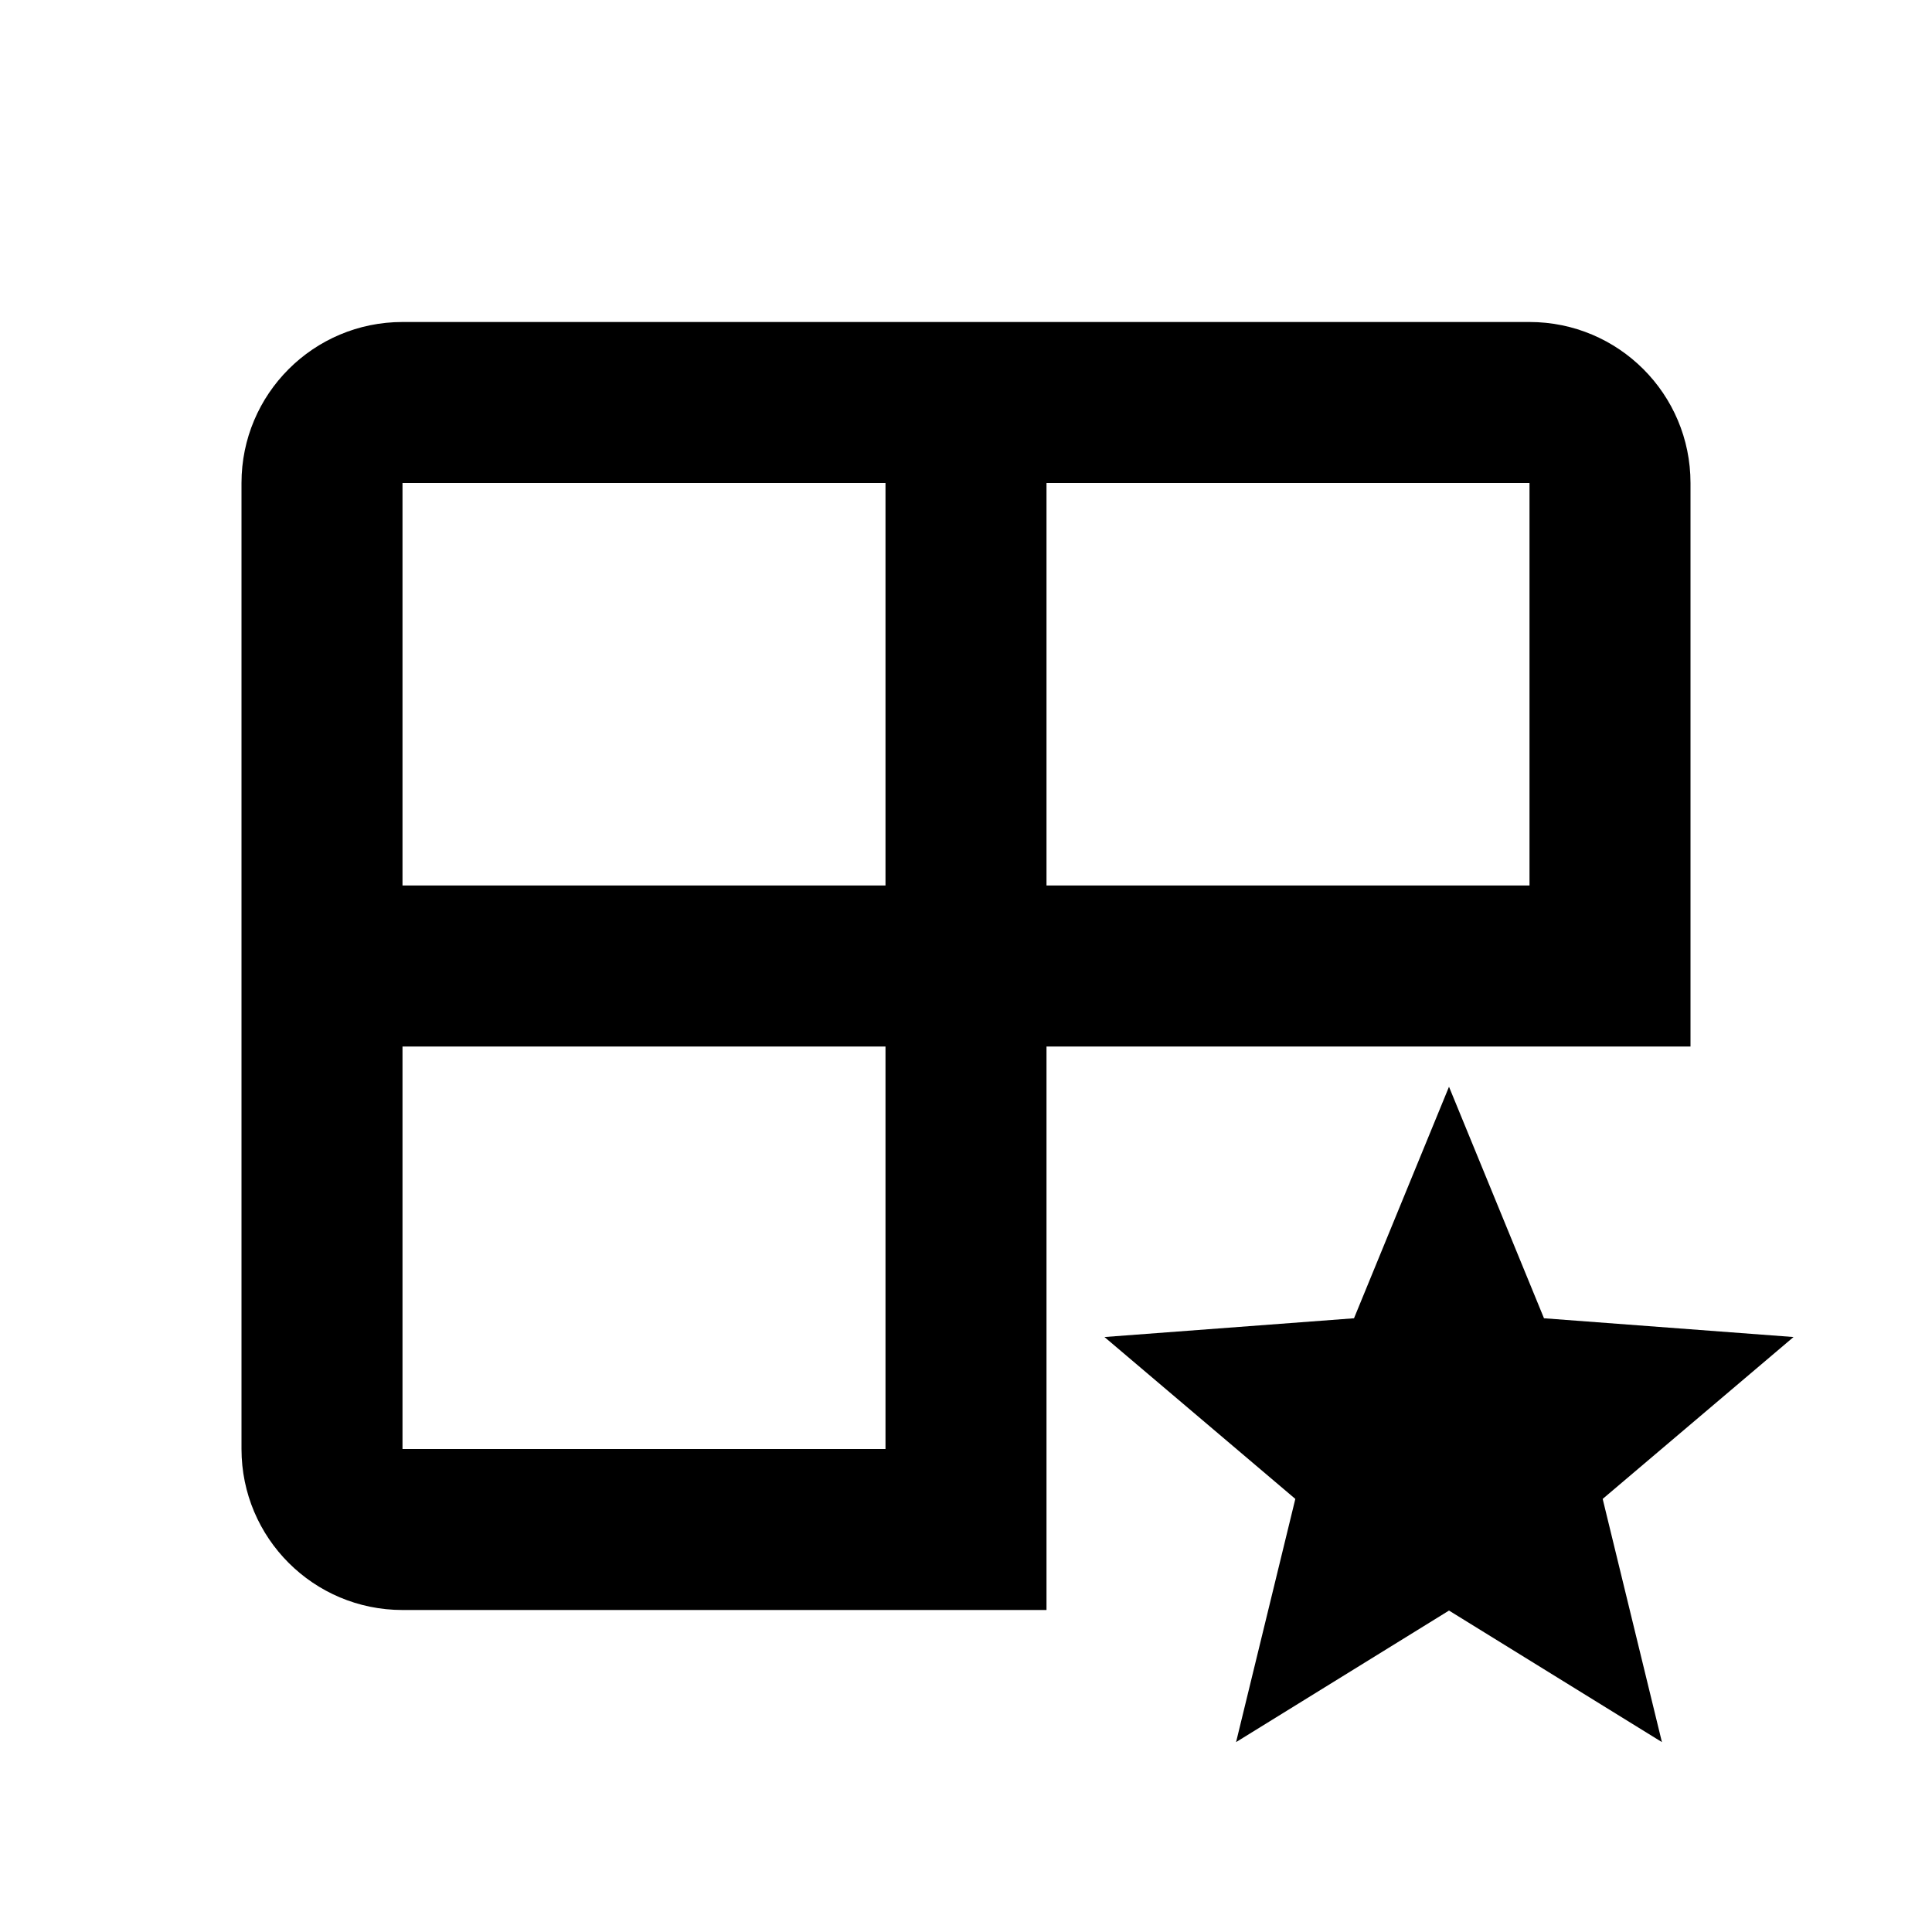 <svg xmlns="http://www.w3.org/2000/svg" width="24" height="24" viewBox="0 0 24 24">
  <g fill="none" fill-rule="evenodd">
    <path fill="#000" fill-rule="nonzero" d="M19,4 C20.105,4 21,4.895 21,6 L21,13 L13,13 L13,20 L5,20 C3.895,20 3,19.105 3,18 L3,6 C3,4.895 3.895,4 5,4 L19,4 Z M11,13 L5,13 L5,18 L11,18 L11,13 Z M19,6 L13,6 L13,11 L19,11 L19,6 Z M11,6 L5,6 L5,11 L11,11 L11,6 Z"/>
    <polygon fill="#000" points="18 20.007 15.355 21.641 16.091 18.62 13.72 16.609 16.82 16.376 18 13.5 19.18 16.376 22.28 16.609 19.909 18.62 20.645 21.641"/>
  </g>
</svg>